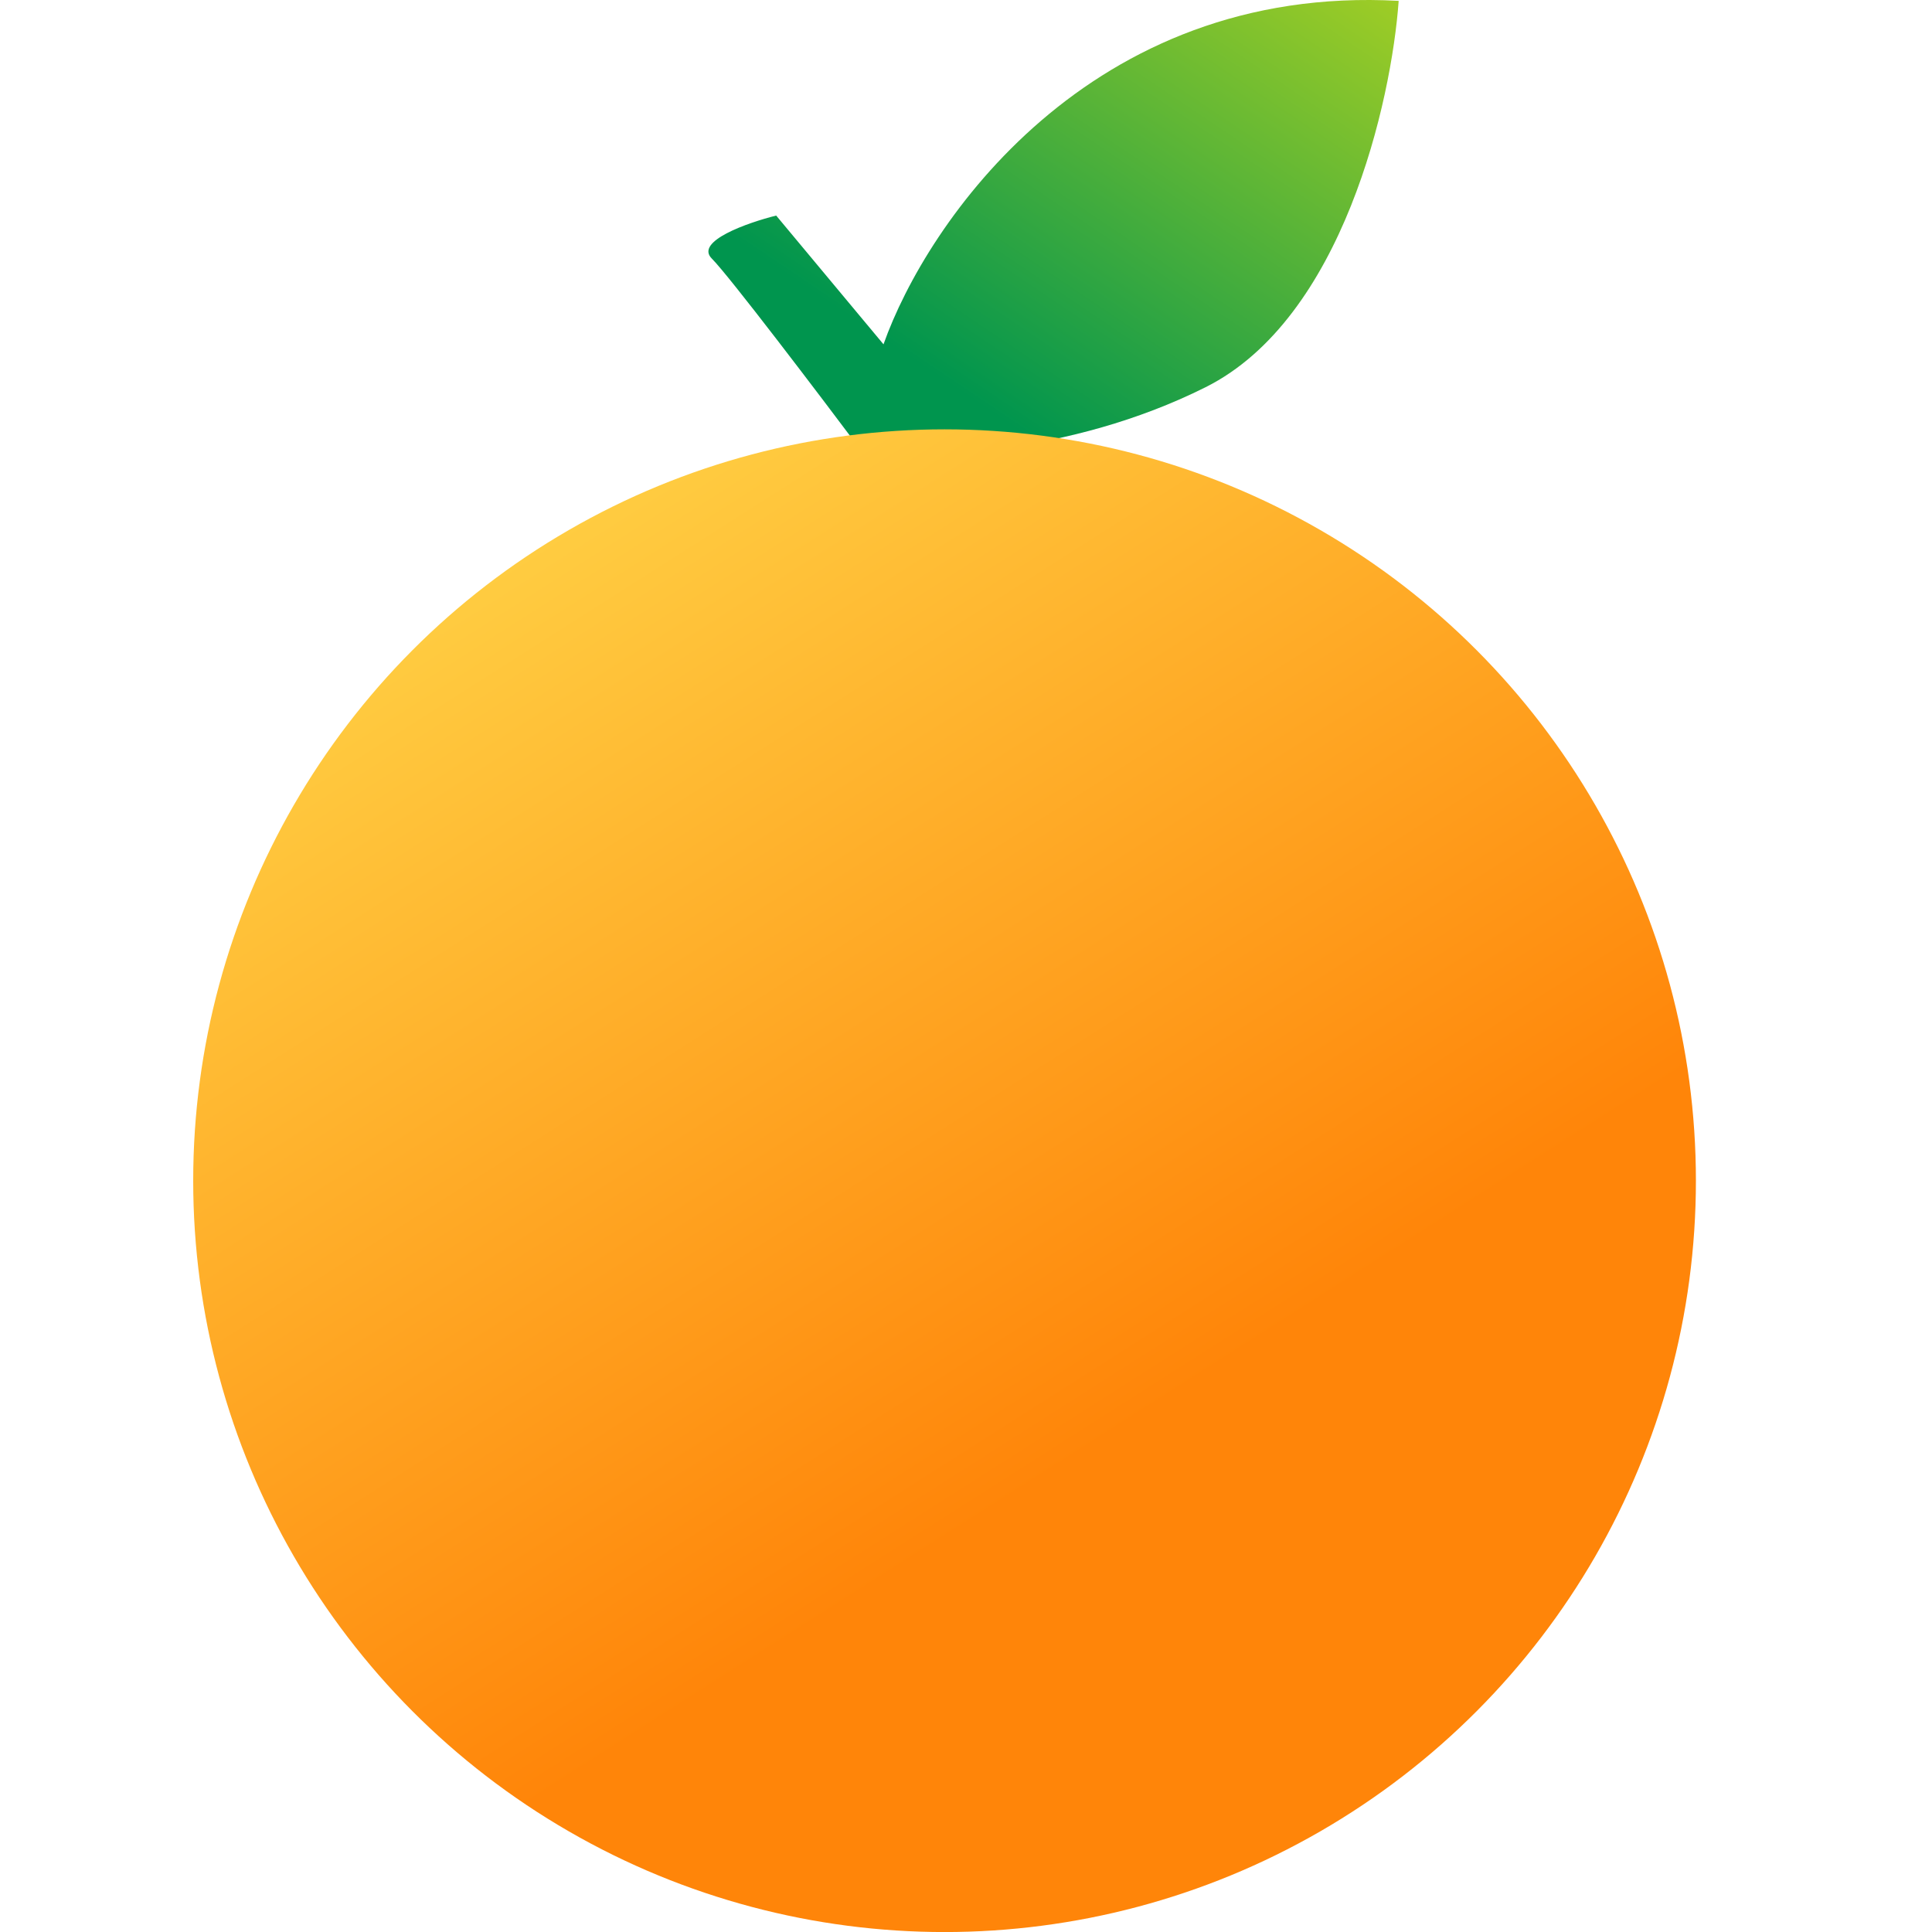 <svg width="40" height="40" viewBox="0 0 40 40" fill="none" xmlns="http://www.w3.org/2000/svg">
<defs>
<linearGradient id="paint0_linear_892_2614" x1="28.445" y1="-0.444" x2="21.813" y2="9.407" gradientUnits="userSpaceOnUse">
<stop stop-color="#A0CD25"/>
<stop offset="1" stop-color="#00954E"/>
</linearGradient>
<linearGradient id="paint1_linear_892_2614" x1="8.444" y1="11.556" x2="20.889" y2="31.111" gradientUnits="userSpaceOnUse">
<stop stop-color="#FFD044"/>
<stop offset="1" stop-color="#FF8509"/>
</linearGradient>
</defs>
<path d="M14.736 5.352C15.092 5.707 16.958 8.166 17.847 9.352C19.032 9.5 22.114 9.44 24.958 8.018C27.803 6.596 28.81 2.092 28.958 0.018C22.558 -0.337 19.181 4.611 18.292 7.129L16.07 4.463C15.477 4.611 14.381 4.996 14.736 5.352Z" fill="url(#paint0_linear_892_2614)"/>
<circle cx="19.556" cy="24.445" r="15.556" fill="url(#paint1_linear_892_2614)"/>
</svg>
